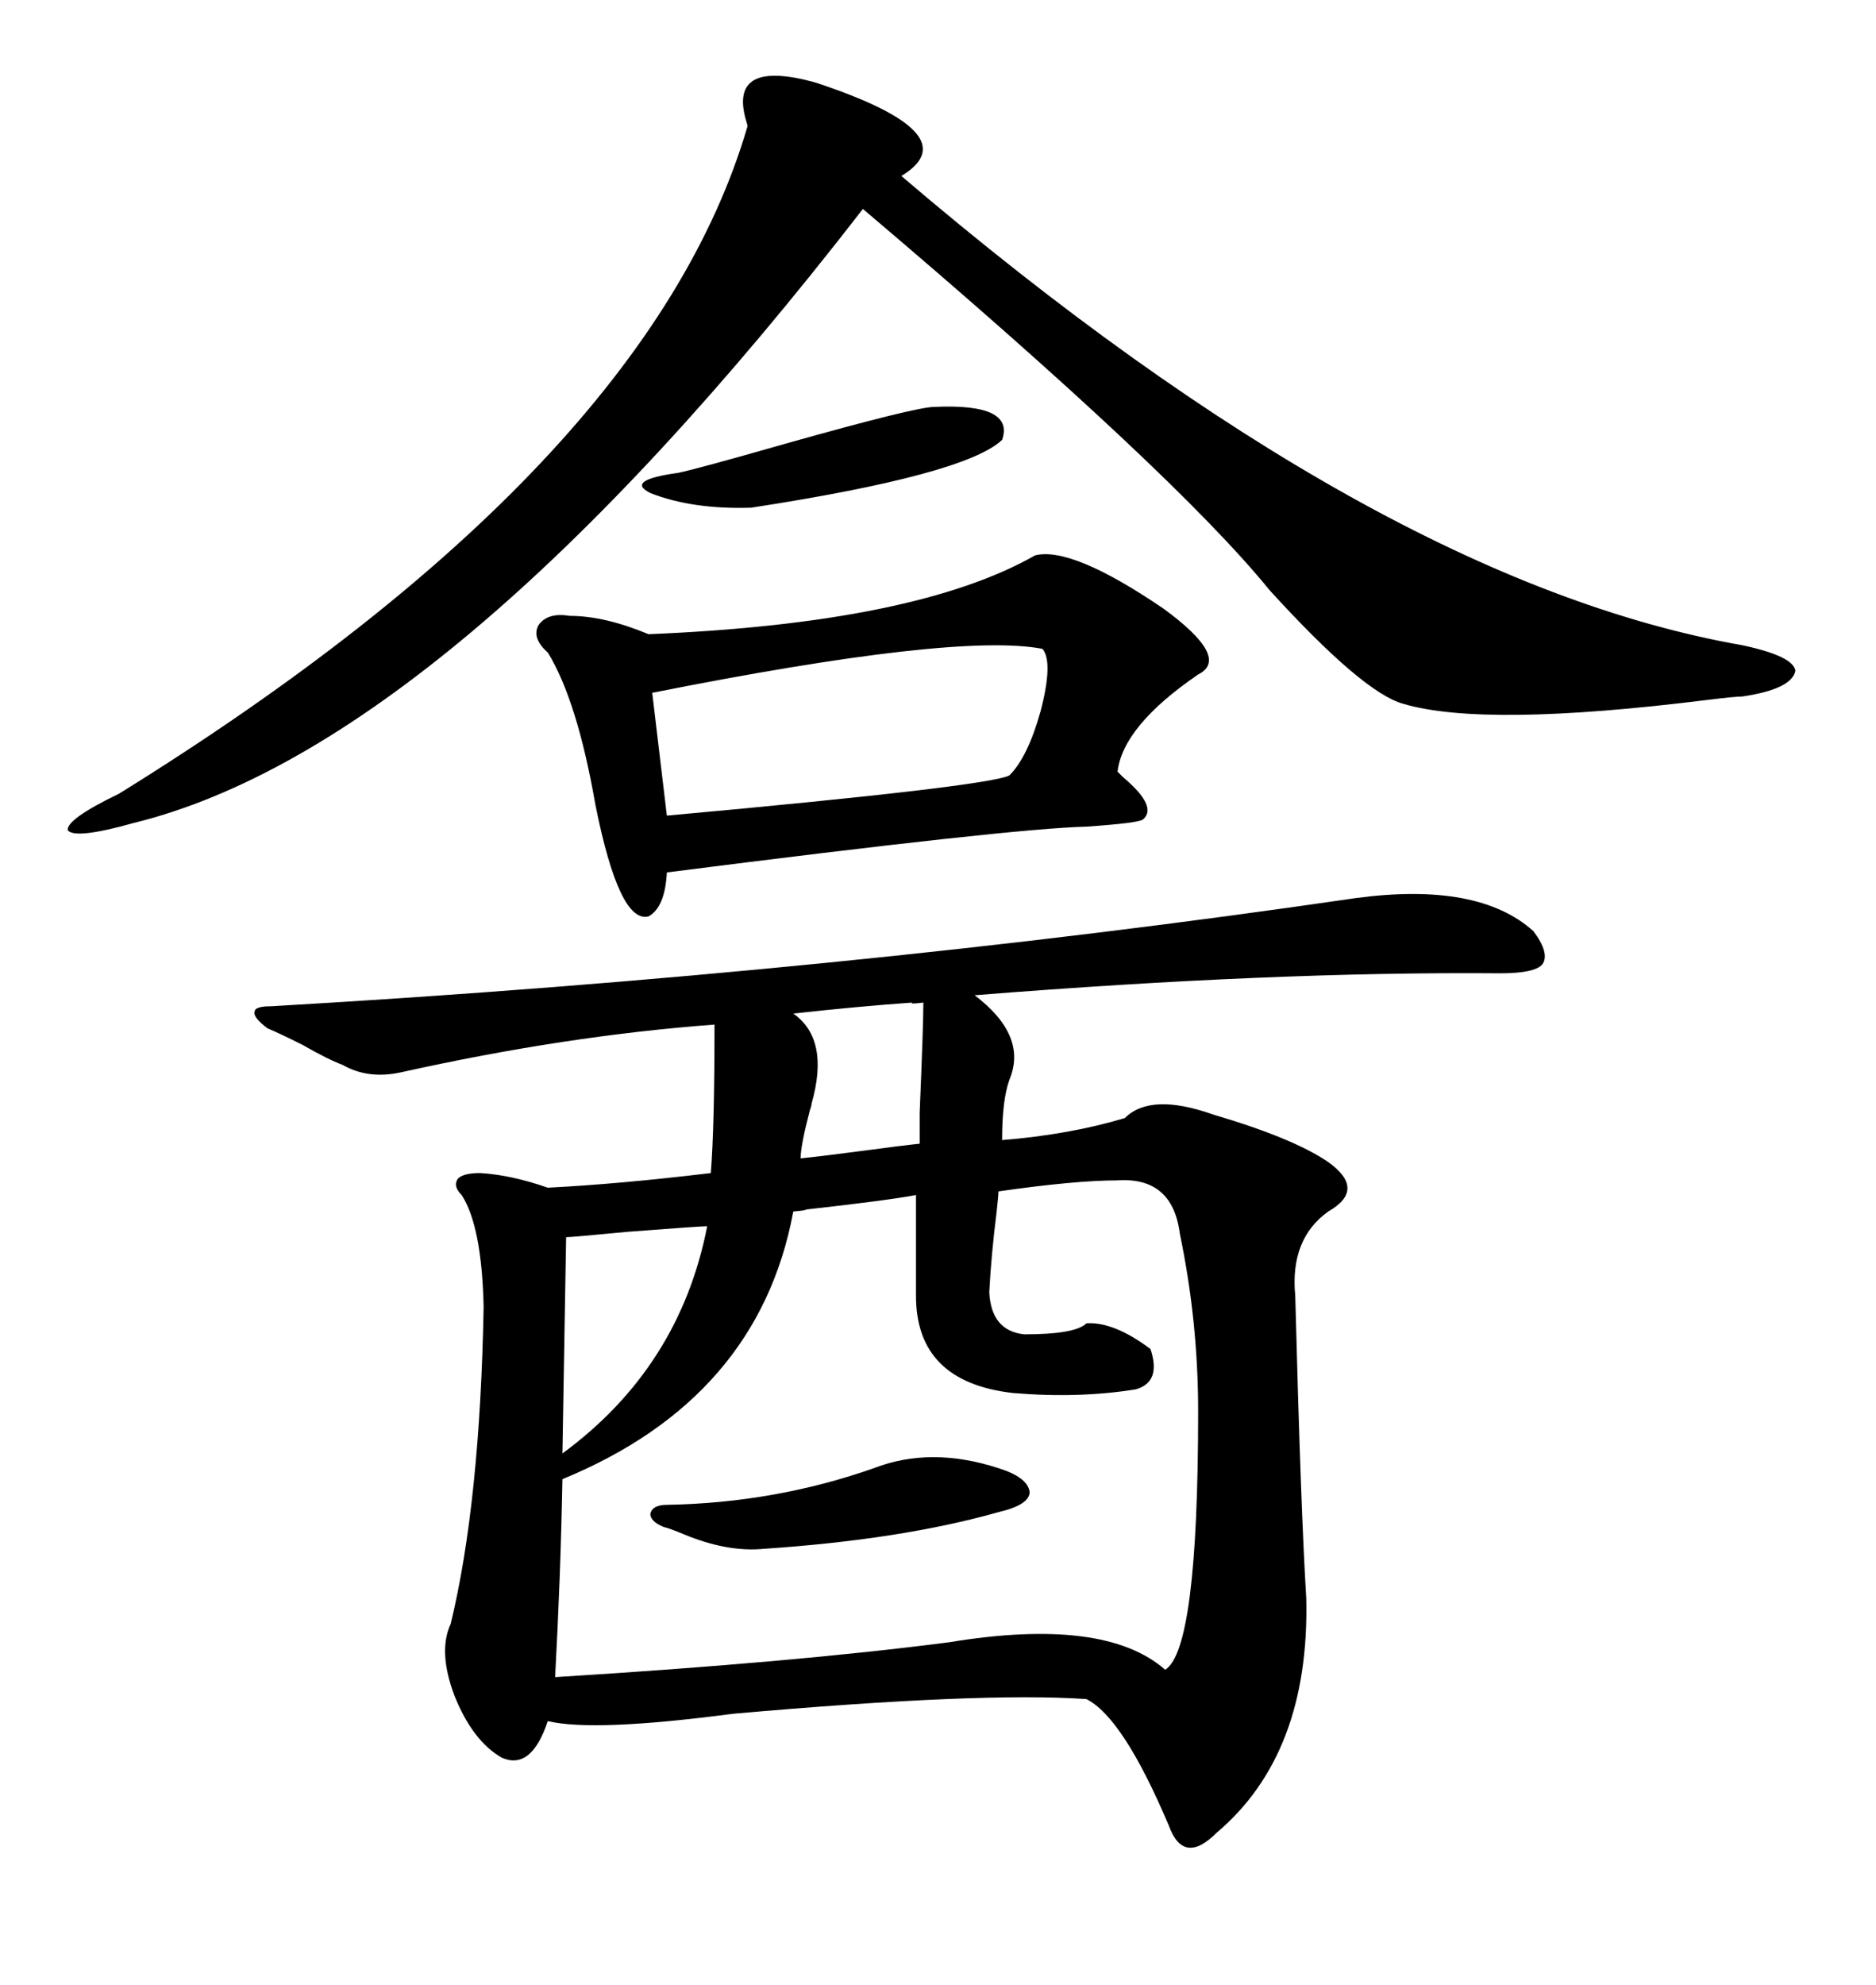 <svg xmlns="http://www.w3.org/2000/svg" xmlns:xlink="http://www.w3.org/1999/xlink" width="300" height="317.285"><path d="M42.77 164.36L42.77 164.36Q40.43 162.60 40.72 161.72L40.72 161.72Q40.72 160.84 43.36 160.84L43.36 160.84Q134.47 155.57 216.80 143.55L216.80 143.55Q236.43 140.92 245.21 148.83L245.21 148.83Q247.85 152.34 246.68 154.10L246.68 154.10Q245.51 155.57 239.94 155.57L239.94 155.57Q203.61 155.27 155.86 159.08L155.86 159.08Q164.36 165.53 161.43 172.56L161.43 172.56Q160.25 175.78 160.25 182.23L160.25 182.23Q171.09 181.35 179.88 178.71L179.88 178.71Q183.98 174.61 193.95 178.13L193.95 178.13Q206.84 181.93 212.40 185.74L212.40 185.74Q218.55 190.14 212.40 193.65L212.40 193.65Q206.25 198.05 207.13 207.13L207.13 207.13Q208.01 241.11 208.89 255.47L208.89 255.47Q209.47 280.37 194.53 292.97L194.53 292.97Q189.26 298.24 186.91 291.80L186.91 291.80Q179.59 274.51 173.73 271.58L173.73 271.58Q157.03 270.41 117.19 273.93L117.19 273.93Q94.92 276.86 87.60 275.10L87.60 275.10Q84.96 283.01 80.27 280.96L80.27 280.96Q75.59 278.32 72.66 271.00L72.66 271.00Q70.02 263.96 72.07 259.57L72.07 259.57Q76.76 240.23 77.34 208.89L77.34 208.89Q77.05 196.00 73.83 191.02L73.83 191.02Q72.36 189.55 73.24 188.38L73.24 188.38Q74.12 187.50 76.76 187.50L76.76 187.50Q81.74 187.79 87.60 189.84L87.60 189.84Q99.02 189.26 113.67 187.50L113.67 187.50Q114.26 180.18 114.26 163.77L114.26 163.77Q90.53 165.53 64.16 171.39L64.16 171.39Q58.89 172.56 54.79 170.21L54.79 170.21Q52.44 169.34 48.34 166.99L48.34 166.99Q44.82 165.23 42.77 164.36ZM178.71 188.67L178.71 188.67Q171.97 188.67 159.67 190.43L159.67 190.43Q159.67 191.02 159.38 193.65L159.38 193.65Q158.50 200.68 158.20 206.54L158.20 206.54Q158.50 212.70 163.77 213.28L163.77 213.28Q171.97 213.28 173.73 211.52L173.73 211.52Q178.13 211.23 183.98 215.63L183.98 215.63Q185.74 220.90 181.64 222.07L181.64 222.07Q172.56 223.54 162.01 222.66L162.01 222.66Q146.48 220.90 146.48 207.13L146.48 207.13L146.48 191.02Q141.80 191.89 128.61 193.36L128.61 193.36Q129.79 193.36 126.86 193.65L126.86 193.65Q121.29 223.54 89.94 236.43L89.94 236.43Q89.65 251.95 88.77 268.07L88.77 268.07Q126.86 265.72 151.76 262.50L151.76 262.50Q176.66 258.40 186.33 266.89L186.33 266.89Q191.60 263.67 191.60 225.59L191.60 225.59Q191.60 211.23 188.67 197.17L188.67 197.17Q187.50 188.09 178.71 188.67ZM144.14 28.13L144.14 28.13Q220.02 92.87 278.61 103.13L278.61 103.13Q286.82 104.88 287.11 107.23L287.11 107.23Q286.52 110.16 278.61 111.33L278.61 111.33Q277.44 111.33 272.75 111.91L272.75 111.91Q237.30 116.31 224.41 112.50L224.41 112.50Q217.97 110.74 203.03 94.34L203.03 94.34Q187.79 75.59 137.99 33.40L137.99 33.40Q71.48 119.24 21.39 131.54L21.39 131.54Q12.01 134.18 10.84 132.71L10.84 132.71Q10.55 130.96 19.04 126.86L19.04 126.86Q103.71 74.41 119.53 20.21L119.53 20.21Q119.53 19.92 119.24 19.04L119.24 19.04Q116.60 9.38 130.37 13.18L130.37 13.18Q155.27 21.39 144.14 28.13ZM165.53 88.77L165.53 88.77Q171.39 87.30 186.04 97.27L186.04 97.27Q196.88 105.18 191.60 107.81L191.60 107.81Q179.59 116.02 178.71 123.34L178.71 123.34Q179.00 123.63 179.59 124.22L179.59 124.22Q185.16 128.91 182.81 130.96L182.81 130.96Q182.23 131.54 173.73 132.13L173.73 132.13Q161.72 132.42 106.64 139.45L106.64 139.45Q106.35 145.02 103.71 146.48L103.71 146.48Q99.02 147.66 95.21 128.61L95.21 128.61Q92.29 111.91 87.60 104.30L87.60 104.30Q84.96 101.95 86.13 99.90L86.13 99.90Q87.60 97.85 91.11 98.44L91.11 98.44Q96.68 98.44 103.71 101.37L103.71 101.37Q146.48 99.61 165.53 88.77ZM166.70 103.71L166.70 103.71Q152.93 101.07 104.30 110.74L104.30 110.74L106.64 130.37Q158.20 125.68 161.43 123.93L161.43 123.93Q164.36 121.00 166.41 113.67L166.41 113.67Q168.46 105.76 166.70 103.71ZM139.75 234.67L139.75 234.67Q148.83 231.15 159.67 234.67L159.67 234.67Q164.36 236.13 164.65 238.48L164.65 238.48Q164.65 240.53 159.67 241.70L159.67 241.70Q144.14 246.09 122.17 247.56L122.17 247.56Q116.31 248.14 109.28 245.21L109.28 245.21Q107.23 244.34 106.05 244.04L106.05 244.04Q104.00 243.16 104.00 241.99L104.00 241.99Q104.30 240.53 106.64 240.53L106.64 240.53Q123.93 240.23 139.75 234.67ZM113.09 196.00L113.09 196.00Q111.91 196.00 100.49 196.88L100.49 196.88Q91.41 197.75 90.53 197.75L90.53 197.75L89.94 232.32Q108.69 218.55 113.09 196.00ZM149.41 65.04L149.41 65.04Q162.30 64.45 160.25 70.31L160.25 70.31Q154.39 75.88 120.12 81.15L120.12 81.15Q110.74 81.45 104.00 78.81L104.00 78.81Q99.90 76.76 108.40 75.59L108.40 75.59Q111.33 75 125.68 70.90L125.68 70.90Q146.48 65.04 149.41 65.04ZM147.66 160.25L147.66 160.25Q145.31 160.55 145.90 160.25L145.90 160.25Q137.40 160.84 126.86 162.01L126.86 162.01Q132.71 166.11 129.79 176.37L129.79 176.37Q129.79 176.66 129.49 177.54L129.49 177.54Q128.03 183.11 128.03 185.16L128.03 185.16Q130.96 184.86 137.70 183.98L137.70 183.98Q144.14 183.11 147.07 182.81L147.07 182.81Q147.07 182.52 147.07 177.83L147.07 177.83Q147.66 163.77 147.66 160.25Z"/></svg>
